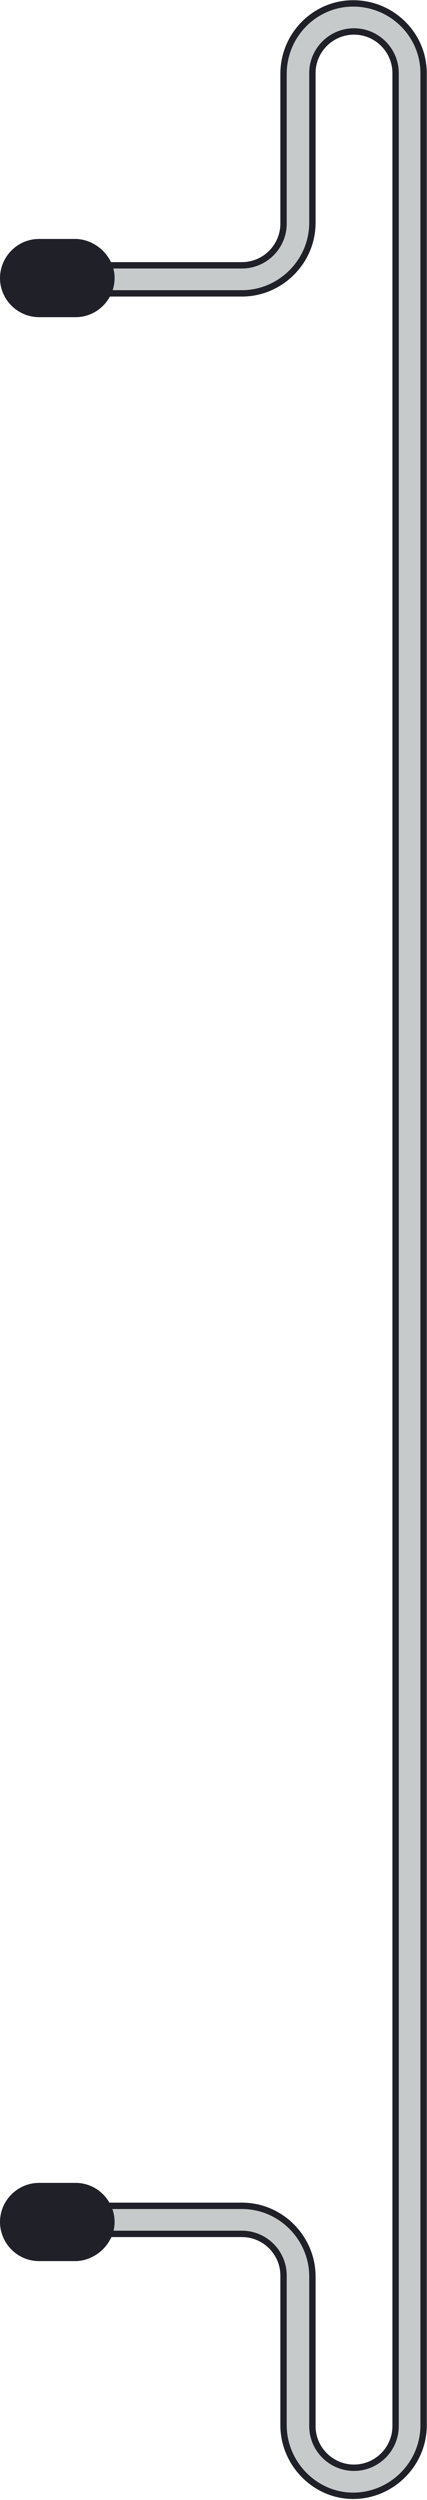 <svg xmlns="http://www.w3.org/2000/svg" viewBox="0 0 50.3 294"><path d="M41.6.4c-4.5 0-8.2 3.7-8.2 8.3v17.6c0 2.7-2.2 4.9-4.9 4.9H6.9v3.3h21.6c4.5 0 8.3-3.7 8.3-8.3V8.6c0-2.7 2.2-4.9 4.9-4.9s4.9 2.2 4.9 4.9v276.7c0 2.7-2.2 4.9-4.9 4.9s-4.9-2.2-4.9-4.9v-17.6c0-4.5-3.7-8.3-8.3-8.3H6.9v3.3h21.6c2.7 0 4.9 2.2 4.9 4.9v17.6c0 4.5 3.7 8.3 8.2 8.3 4.5 0 8.3-3.7 8.3-8.3V8.6c0-4.5-3.7-8.2-8.3-8.2z" fill-rule="evenodd" clip-rule="evenodd" fill="#c6caca" stroke="#202029" stroke-width=".75" stroke-miterlimit="10"/><path d="M13 32.7c0 2.2-1.8 4.1-4.1 4.1H4.6C2.4 36.8.5 35 .5 32.7c0-2.2 1.8-4.1 4.1-4.1H9c2.1.1 4 1.9 4 4.1m0 228.6c0-2.2-1.8-4.1-4.1-4.1H4.6c-2.2 0-4.1 1.8-4.1 4.1 0 2.2 1.8 4.1 4.1 4.1H9c2.1-.1 4-1.9 4-4.1" fill="#202029" stroke="#202029" stroke-miterlimit="10"/></svg>